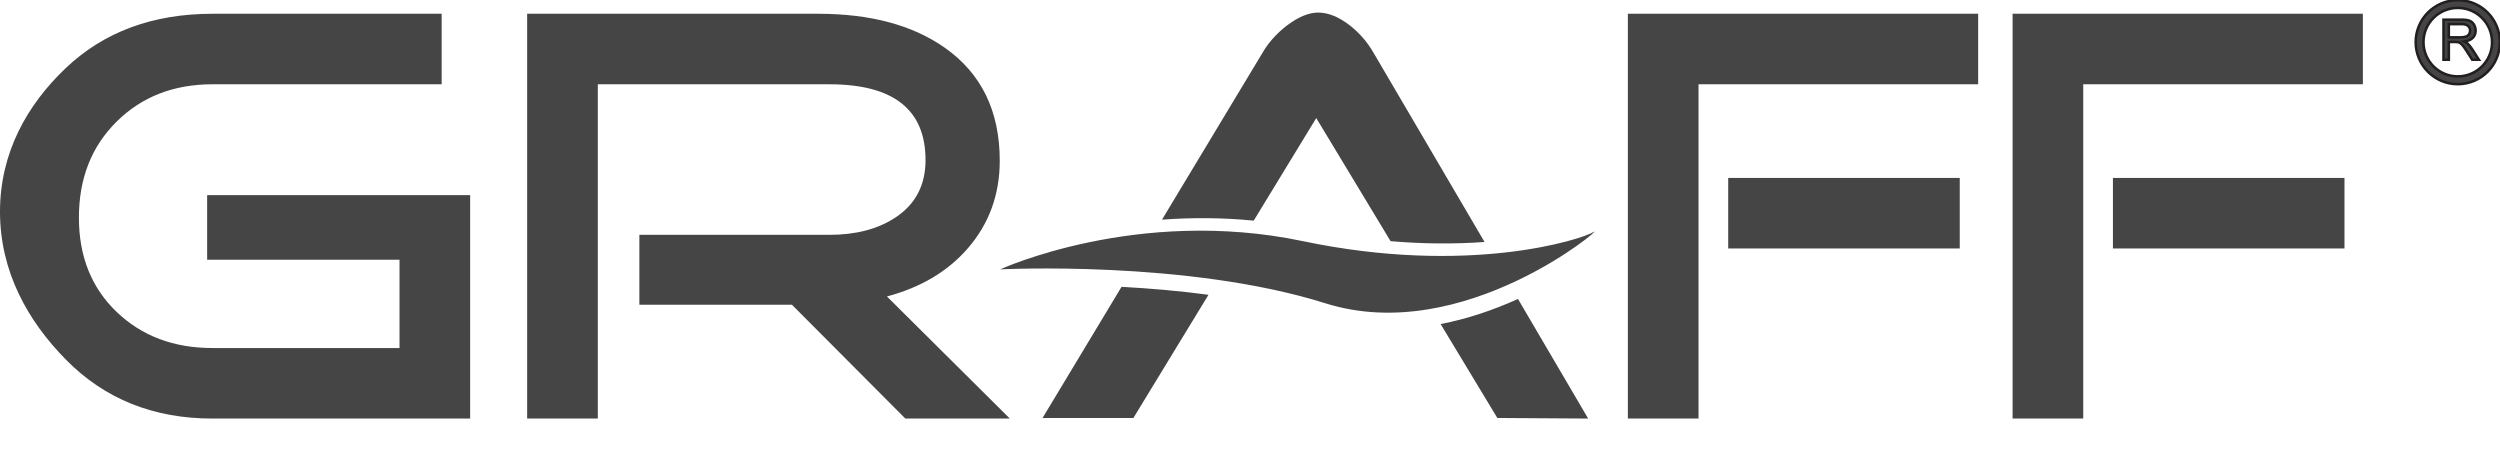 <svg xmlns="http://www.w3.org/2000/svg" fill="none" viewBox="0 0 210 39" height="39" width="210">
<g clip-path="url(#clip0_6299_718)">
<path fill="#454545" d="M39.493 35.159H17.849C12.895 35.159 8.797 33.516 5.556 30.23C2.314 26.945 0 22.796 0 17.784C0 12.806 2.298 8.79 5.506 5.736C8.714 2.682 12.829 1.156 17.849 1.156H37.1V7.08H17.849C14.591 7.08 11.906 8.126 9.795 10.217C7.684 12.307 6.628 14.996 6.628 18.282C6.628 21.535 7.684 24.173 9.795 26.198C11.906 28.223 14.591 29.235 17.849 29.235H33.559V21.817H17.4V16.39H39.493V35.159ZM84.826 35.159H76.049L66.524 25.6H53.707V19.726H69.666C71.86 19.726 73.713 19.257 75.201 18.282C76.905 17.166 77.745 15.544 77.745 13.453C77.745 9.204 75.052 7.08 69.666 7.08H50.216V35.159H44.281V1.156H68.718C73.107 1.156 76.644 2.106 79.341 3.994C82.43 6.155 83.979 9.321 83.979 13.502C83.979 16.357 83.076 18.809 81.286 20.871C79.618 22.791 77.362 24.14 74.503 24.903L84.826 35.159ZM133.406 35.159L125.776 35.11L121.012 27.221C123.245 26.79 125.433 26.051 127.511 25.113L133.406 35.159ZM116.809 20.259L110.565 9.918L105.311 18.535C102.753 18.283 100.173 18.261 97.608 18.451L106.077 4.392C106.542 3.595 107.19 2.865 108.022 2.201C109.019 1.438 109.917 1.056 110.715 1.056C111.579 1.056 112.477 1.421 113.408 2.151C114.206 2.782 114.854 3.529 115.353 4.392L124.703 20.327C122.086 20.516 119.438 20.483 116.809 20.259ZM101.514 24.762L95.204 35.11H87.574L94.209 24.094C96.648 24.225 99.094 24.439 101.514 24.762ZM164.619 20.871H145.169V14.946H164.619V20.871ZM166.165 7.08H142.676V35.159H136.741V1.156H166.165V7.08ZM196.936 20.871H177.486V14.946H196.936V20.871ZM198.482 7.08H174.992V35.159H169.058V1.156H198.482V7.08ZM84.014 22.628C84.014 22.628 95.527 17.334 109.435 20.255C123.343 23.176 132.827 20.126 133.883 19.478C134.939 18.83 122.955 29.135 111.34 25.478C99.725 21.821 84.014 22.628 84.014 22.628Z"></path>
<path stroke-miterlimit="22.926" stroke-width="0.216" stroke="#231F20" fill="#454545" d="M205.701 3.138H206.661C206.864 3.138 207.024 3.117 207.139 3.074C207.254 3.032 207.341 2.965 207.401 2.872C207.461 2.78 207.49 2.679 207.49 2.57C207.49 2.411 207.433 2.28 207.317 2.178C207.202 2.075 207.019 2.024 206.768 2.024H205.701V3.138ZM205.255 5.018V1.652H206.75C207.051 1.652 207.279 1.682 207.435 1.743C207.592 1.803 207.716 1.91 207.811 2.062C207.904 2.216 207.951 2.385 207.951 2.57C207.951 2.809 207.874 3.01 207.718 3.174C207.564 3.338 207.324 3.442 207.001 3.487C207.119 3.543 207.209 3.599 207.27 3.655C207.4 3.774 207.523 3.923 207.641 4.102L208.227 5.018H207.666L207.22 4.317C207.09 4.116 206.982 3.961 206.897 3.854C206.813 3.747 206.738 3.672 206.671 3.629C206.604 3.586 206.536 3.557 206.467 3.539C206.416 3.529 206.334 3.524 206.219 3.524H205.701V5.018H205.255ZM206.453 0.664C208.044 0.664 209.334 1.953 209.334 3.541C209.334 5.129 208.044 6.417 206.453 6.417C204.862 6.417 203.571 5.129 203.571 3.541C203.571 1.953 204.862 0.664 206.453 0.664ZM206.453 0.012C208.405 0.012 209.988 1.592 209.988 3.541C209.988 5.489 208.405 7.07 206.453 7.07C204.501 7.07 202.918 5.489 202.918 3.541C202.918 1.592 204.501 0.012 206.453 0.012Z" clip-rule="evenodd" fill-rule="evenodd"></path>
</g>
</svg>
